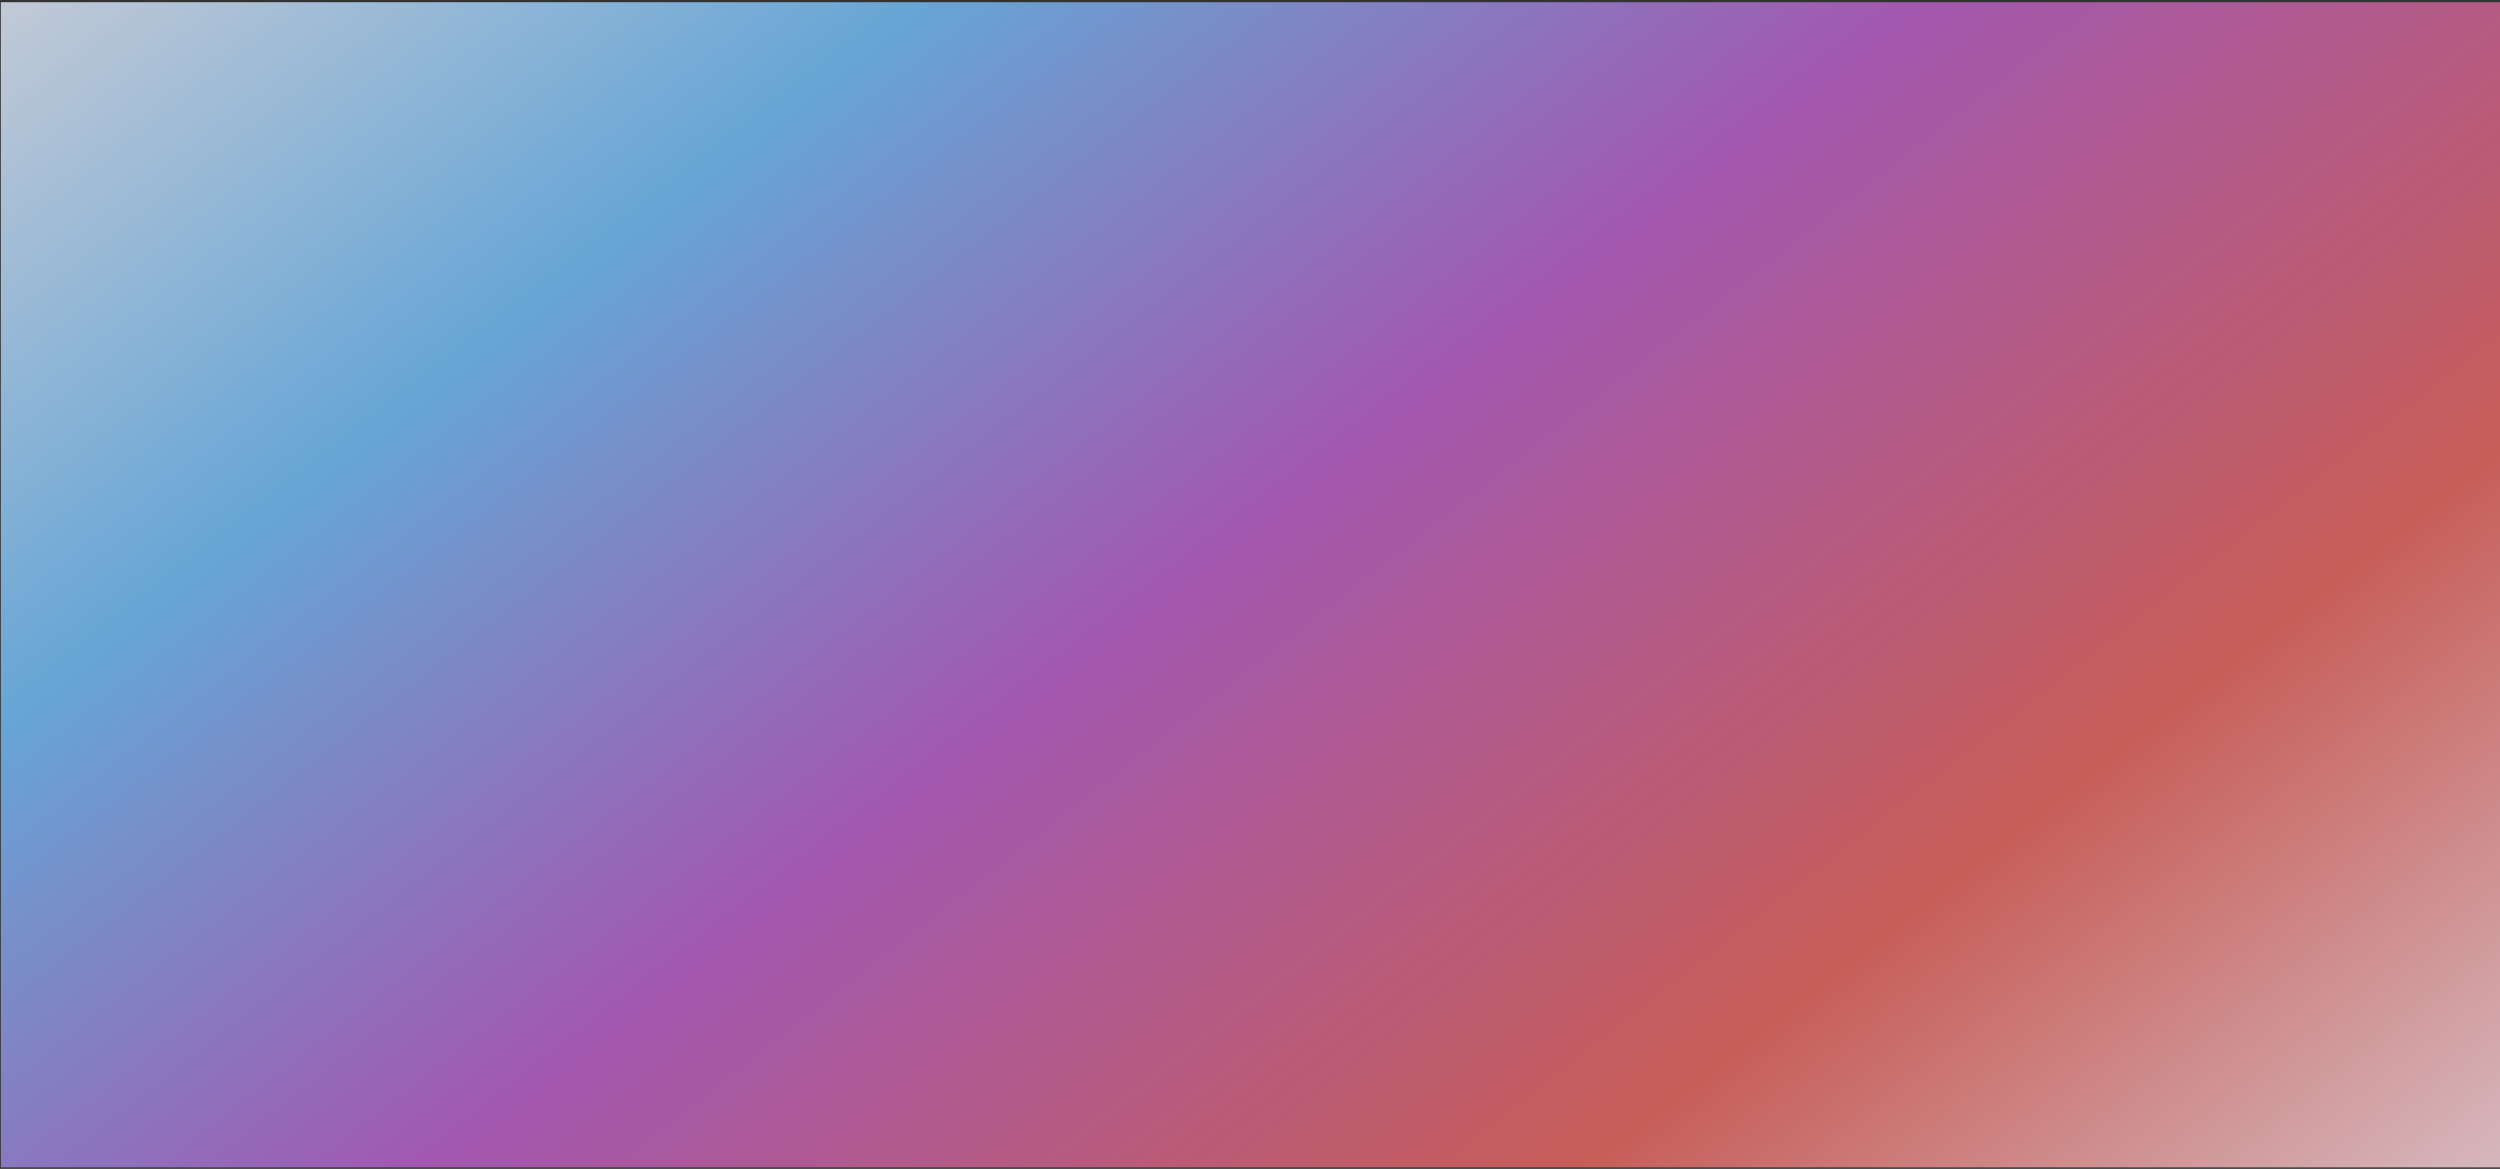<svg width="678" height="317" viewBox="0 0 678 317" fill="none" xmlns="http://www.w3.org/2000/svg">
<rect x="0" y="0" width="678" height="317" fill="#333333" stroke="none"/>
<path d="M0.222 0.597H678.222V316.597H0.222V0.597Z" fill="url(#paint0_linear_10145_68295)" fill-opacity="0.8"/>
<defs>
<linearGradient id="paint0_linear_10145_68295" x1="678.222" y1="316.597" x2="266.87" y2="-208.35" gradientUnits="userSpaceOnUse">
<stop stop-color="#FFD9E0"/>
<stop offset="0.232" stop-color="#EC6861"/>
<stop offset="0.52" stop-color="#BE61CF"/>
<stop offset="0.768" stop-color="#73C2FF"/>
<stop offset="1" stop-color="#E6EFFF"/>
</linearGradient>
</defs>
</svg>
